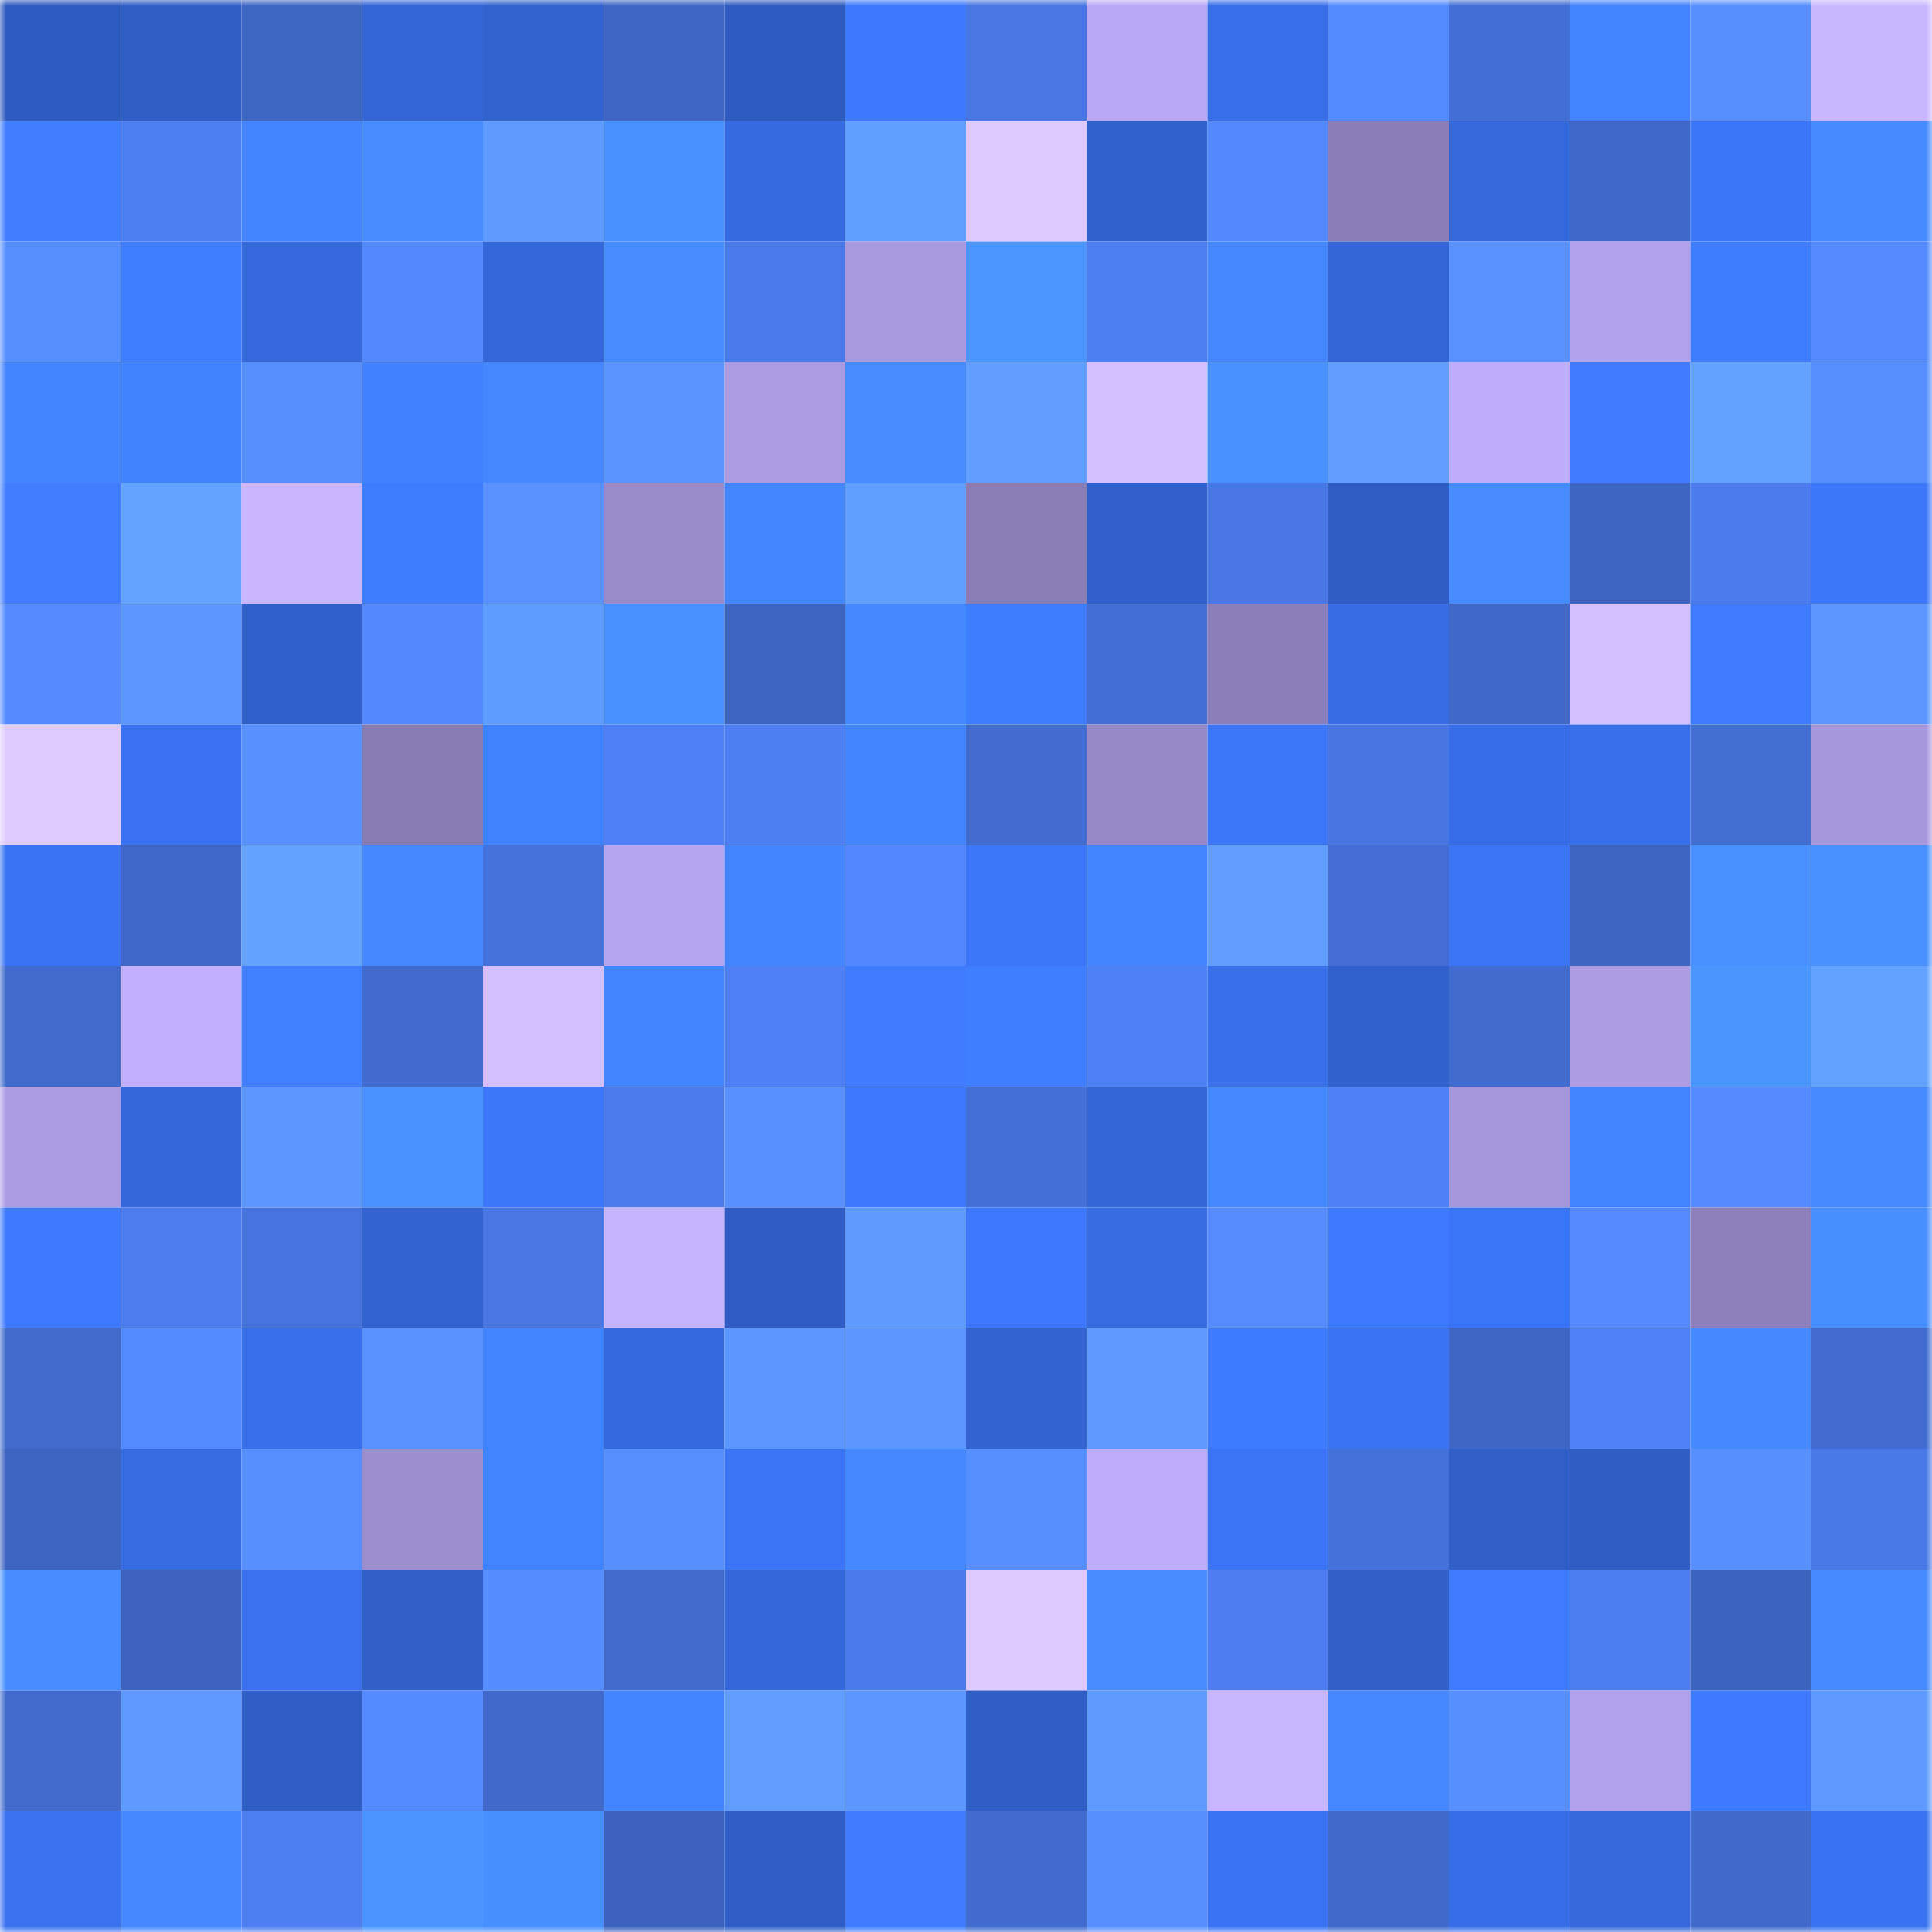 <svg viewBox="0 0 160 160" fill="none" role="img" xmlns="http://www.w3.org/2000/svg" width="240" height="240" name="basenames%2C666aa.base.eth"><mask id="1234539607" mask-type="alpha" maskUnits="userSpaceOnUse" x="0" y="0" width="160" height="160"><rect width="160" height="160" fill="#FFFFFF"></rect></mask><g mask="url(#1234539607)"><rect x="0" y="0" width="10" height="10" fill="#2e5bbf"></rect><rect x="10" y="0" width="10" height="10" fill="#2f5ec5"></rect><rect x="20" y="0" width="10" height="10" fill="#3e66c3"></rect><rect x="30" y="0" width="10" height="10" fill="#3365d4"></rect><rect x="40" y="0" width="10" height="10" fill="#3162ce"></rect><rect x="50" y="0" width="10" height="10" fill="#3f66c5"></rect><rect x="60" y="0" width="10" height="10" fill="#2e5bbf"></rect><rect x="70" y="0" width="10" height="10" fill="#3d79fe"></rect><rect x="80" y="0" width="10" height="10" fill="#4876e3"></rect><rect x="90" y="0" width="10" height="10" fill="#b9a8f5"></rect><rect x="100" y="0" width="10" height="10" fill="#386fe9"></rect><rect x="110" y="0" width="10" height="10" fill="#548aff"></rect><rect x="120" y="0" width="10" height="10" fill="#436ed4"></rect><rect x="130" y="0" width="10" height="10" fill="#4283ff"></rect><rect x="140" y="0" width="10" height="10" fill="#578fff"></rect><rect x="150" y="0" width="10" height="10" fill="#c8b6ff"></rect><rect x="0" y="10" width="10" height="10" fill="#407eff"></rect><rect x="10" y="10" width="10" height="10" fill="#4d7ef2"></rect><rect x="20" y="10" width="10" height="10" fill="#4385ff"></rect><rect x="30" y="10" width="10" height="10" fill="#478dff"></rect><rect x="40" y="10" width="10" height="10" fill="#5e9aff"></rect><rect x="50" y="10" width="10" height="10" fill="#4990ff"></rect><rect x="60" y="10" width="10" height="10" fill="#366ae0"></rect><rect x="70" y="10" width="10" height="10" fill="#619fff"></rect><rect x="80" y="10" width="10" height="10" fill="#dfcaff"></rect><rect x="90" y="10" width="10" height="10" fill="#3161cd"></rect><rect x="100" y="10" width="10" height="10" fill="#5388ff"></rect><rect x="110" y="10" width="10" height="10" fill="#8b7eb8"></rect><rect x="120" y="10" width="10" height="10" fill="#3468db"></rect><rect x="130" y="10" width="10" height="10" fill="#4068c9"></rect><rect x="140" y="10" width="10" height="10" fill="#3b76f8"></rect><rect x="150" y="10" width="10" height="10" fill="#458aff"></rect><rect x="0" y="20" width="10" height="10" fill="#578eff"></rect><rect x="10" y="20" width="10" height="10" fill="#3f7eff"></rect><rect x="20" y="20" width="10" height="10" fill="#3569dd"></rect><rect x="30" y="20" width="10" height="10" fill="#5388ff"></rect><rect x="40" y="20" width="10" height="10" fill="#3467d9"></rect><rect x="50" y="20" width="10" height="10" fill="#478cff"></rect><rect x="60" y="20" width="10" height="10" fill="#4a7aea"></rect><rect x="70" y="20" width="10" height="10" fill="#a999df"></rect><rect x="80" y="20" width="10" height="10" fill="#4c97ff"></rect><rect x="90" y="20" width="10" height="10" fill="#4d7ef2"></rect><rect x="100" y="20" width="10" height="10" fill="#4487ff"></rect><rect x="110" y="20" width="10" height="10" fill="#3365d4"></rect><rect x="120" y="20" width="10" height="10" fill="#5992ff"></rect><rect x="130" y="20" width="10" height="10" fill="#b2a2eb"></rect><rect x="140" y="20" width="10" height="10" fill="#3f7dff"></rect><rect x="150" y="20" width="10" height="10" fill="#5489ff"></rect><rect x="0" y="30" width="10" height="10" fill="#4384ff"></rect><rect x="10" y="30" width="10" height="10" fill="#4182ff"></rect><rect x="20" y="30" width="10" height="10" fill="#578fff"></rect><rect x="30" y="30" width="10" height="10" fill="#4181ff"></rect><rect x="40" y="30" width="10" height="10" fill="#4487ff"></rect><rect x="50" y="30" width="10" height="10" fill="#5a94ff"></rect><rect x="60" y="30" width="10" height="10" fill="#ac9be3"></rect><rect x="70" y="30" width="10" height="10" fill="#468cff"></rect><rect x="80" y="30" width="10" height="10" fill="#609dff"></rect><rect x="90" y="30" width="10" height="10" fill="#d3bfff"></rect><rect x="100" y="30" width="10" height="10" fill="#4991ff"></rect><rect x="110" y="30" width="10" height="10" fill="#619eff"></rect><rect x="120" y="30" width="10" height="10" fill="#bfadfc"></rect><rect x="130" y="30" width="10" height="10" fill="#3e7bff"></rect><rect x="140" y="30" width="10" height="10" fill="#63a2ff"></rect><rect x="150" y="30" width="10" height="10" fill="#568dff"></rect><rect x="0" y="40" width="10" height="10" fill="#407eff"></rect><rect x="10" y="40" width="10" height="10" fill="#64a3ff"></rect><rect x="20" y="40" width="10" height="10" fill="#c9b6ff"></rect><rect x="30" y="40" width="10" height="10" fill="#3f7dff"></rect><rect x="40" y="40" width="10" height="10" fill="#5991ff"></rect><rect x="50" y="40" width="10" height="10" fill="#998aca"></rect><rect x="60" y="40" width="10" height="10" fill="#4486ff"></rect><rect x="70" y="40" width="10" height="10" fill="#619fff"></rect><rect x="80" y="40" width="10" height="10" fill="#8a7db6"></rect><rect x="90" y="40" width="10" height="10" fill="#305fc9"></rect><rect x="100" y="40" width="10" height="10" fill="#4978e6"></rect><rect x="110" y="40" width="10" height="10" fill="#2f5dc4"></rect><rect x="120" y="40" width="10" height="10" fill="#468bff"></rect><rect x="130" y="40" width="10" height="10" fill="#3d64c1"></rect><rect x="140" y="40" width="10" height="10" fill="#4b7bed"></rect><rect x="150" y="40" width="10" height="10" fill="#3c77fa"></rect><rect x="0" y="50" width="10" height="10" fill="#558bff"></rect><rect x="10" y="50" width="10" height="10" fill="#5c97ff"></rect><rect x="20" y="50" width="10" height="10" fill="#3060ca"></rect><rect x="30" y="50" width="10" height="10" fill="#5388ff"></rect><rect x="40" y="50" width="10" height="10" fill="#5f9cff"></rect><rect x="50" y="50" width="10" height="10" fill="#4990ff"></rect><rect x="60" y="50" width="10" height="10" fill="#3d64bf"></rect><rect x="70" y="50" width="10" height="10" fill="#4488ff"></rect><rect x="80" y="50" width="10" height="10" fill="#3f7dff"></rect><rect x="90" y="50" width="10" height="10" fill="#436ed3"></rect><rect x="100" y="50" width="10" height="10" fill="#8c7fb9"></rect><rect x="110" y="50" width="10" height="10" fill="#376ce4"></rect><rect x="120" y="50" width="10" height="10" fill="#4068c9"></rect><rect x="130" y="50" width="10" height="10" fill="#d4c0ff"></rect><rect x="140" y="50" width="10" height="10" fill="#3e7bff"></rect><rect x="150" y="50" width="10" height="10" fill="#5b95ff"></rect><rect x="0" y="60" width="10" height="10" fill="#e0cbff"></rect><rect x="10" y="60" width="10" height="10" fill="#3a72f1"></rect><rect x="20" y="60" width="10" height="10" fill="#5890ff"></rect><rect x="30" y="60" width="10" height="10" fill="#887cb4"></rect><rect x="40" y="60" width="10" height="10" fill="#4182ff"></rect><rect x="50" y="60" width="10" height="10" fill="#4e7ff4"></rect><rect x="60" y="60" width="10" height="10" fill="#4d7ef2"></rect><rect x="70" y="60" width="10" height="10" fill="#4384ff"></rect><rect x="80" y="60" width="10" height="10" fill="#426ccf"></rect><rect x="90" y="60" width="10" height="10" fill="#9789c8"></rect><rect x="100" y="60" width="10" height="10" fill="#3c76f9"></rect><rect x="110" y="60" width="10" height="10" fill="#4875e2"></rect><rect x="120" y="60" width="10" height="10" fill="#376ee7"></rect><rect x="130" y="60" width="10" height="10" fill="#3870eb"></rect><rect x="140" y="60" width="10" height="10" fill="#426dd1"></rect><rect x="150" y="60" width="10" height="10" fill="#a697dc"></rect><rect x="0" y="70" width="10" height="10" fill="#3a74f4"></rect><rect x="10" y="70" width="10" height="10" fill="#3f67c7"></rect><rect x="20" y="70" width="10" height="10" fill="#63a2ff"></rect><rect x="30" y="70" width="10" height="10" fill="#4589ff"></rect><rect x="40" y="70" width="10" height="10" fill="#4672db"></rect><rect x="50" y="70" width="10" height="10" fill="#b5a4ef"></rect><rect x="60" y="70" width="10" height="10" fill="#4385ff"></rect><rect x="70" y="70" width="10" height="10" fill="#5287ff"></rect><rect x="80" y="70" width="10" height="10" fill="#3c76f9"></rect><rect x="90" y="70" width="10" height="10" fill="#4385ff"></rect><rect x="100" y="70" width="10" height="10" fill="#609dff"></rect><rect x="110" y="70" width="10" height="10" fill="#436dd2"></rect><rect x="120" y="70" width="10" height="10" fill="#3b75f6"></rect><rect x="130" y="70" width="10" height="10" fill="#3d64c1"></rect><rect x="140" y="70" width="10" height="10" fill="#4890ff"></rect><rect x="150" y="70" width="10" height="10" fill="#4991ff"></rect><rect x="0" y="80" width="10" height="10" fill="#416acc"></rect><rect x="10" y="80" width="10" height="10" fill="#c2b0ff"></rect><rect x="20" y="80" width="10" height="10" fill="#407fff"></rect><rect x="30" y="80" width="10" height="10" fill="#416bce"></rect><rect x="40" y="80" width="10" height="10" fill="#d3bfff"></rect><rect x="50" y="80" width="10" height="10" fill="#4385ff"></rect><rect x="60" y="80" width="10" height="10" fill="#4e7ff4"></rect><rect x="70" y="80" width="10" height="10" fill="#3f7cff"></rect><rect x="80" y="80" width="10" height="10" fill="#3f7eff"></rect><rect x="90" y="80" width="10" height="10" fill="#4e80f6"></rect><rect x="100" y="80" width="10" height="10" fill="#386fea"></rect><rect x="110" y="80" width="10" height="10" fill="#3161cc"></rect><rect x="120" y="80" width="10" height="10" fill="#416bcd"></rect><rect x="130" y="80" width="10" height="10" fill="#ad9ce4"></rect><rect x="140" y="80" width="10" height="10" fill="#4b95ff"></rect><rect x="150" y="80" width="10" height="10" fill="#63a1ff"></rect><rect x="0" y="90" width="10" height="10" fill="#ac9ce4"></rect><rect x="10" y="90" width="10" height="10" fill="#3467d9"></rect><rect x="20" y="90" width="10" height="10" fill="#5c97ff"></rect><rect x="30" y="90" width="10" height="10" fill="#4a92ff"></rect><rect x="40" y="90" width="10" height="10" fill="#3c77fa"></rect><rect x="50" y="90" width="10" height="10" fill="#4b7bec"></rect><rect x="60" y="90" width="10" height="10" fill="#5891ff"></rect><rect x="70" y="90" width="10" height="10" fill="#3d79fe"></rect><rect x="80" y="90" width="10" height="10" fill="#446fd6"></rect><rect x="90" y="90" width="10" height="10" fill="#3365d5"></rect><rect x="100" y="90" width="10" height="10" fill="#4488ff"></rect><rect x="110" y="90" width="10" height="10" fill="#4e80f5"></rect><rect x="120" y="90" width="10" height="10" fill="#a595da"></rect><rect x="130" y="90" width="10" height="10" fill="#4283ff"></rect><rect x="140" y="90" width="10" height="10" fill="#558bff"></rect><rect x="150" y="90" width="10" height="10" fill="#458aff"></rect><rect x="0" y="100" width="10" height="10" fill="#3e7aff"></rect><rect x="10" y="100" width="10" height="10" fill="#4c7cee"></rect><rect x="20" y="100" width="10" height="10" fill="#4673dd"></rect><rect x="30" y="100" width="10" height="10" fill="#3263d0"></rect><rect x="40" y="100" width="10" height="10" fill="#4876e2"></rect><rect x="50" y="100" width="10" height="10" fill="#c6b4ff"></rect><rect x="60" y="100" width="10" height="10" fill="#2f5dc5"></rect><rect x="70" y="100" width="10" height="10" fill="#5f9bff"></rect><rect x="80" y="100" width="10" height="10" fill="#3d78fe"></rect><rect x="90" y="100" width="10" height="10" fill="#366be1"></rect><rect x="100" y="100" width="10" height="10" fill="#568cff"></rect><rect x="110" y="100" width="10" height="10" fill="#3d7aff"></rect><rect x="120" y="100" width="10" height="10" fill="#3b75f7"></rect><rect x="130" y="100" width="10" height="10" fill="#5489ff"></rect><rect x="140" y="100" width="10" height="10" fill="#8d80ba"></rect><rect x="150" y="100" width="10" height="10" fill="#478eff"></rect><rect x="0" y="110" width="10" height="10" fill="#416acb"></rect><rect x="10" y="110" width="10" height="10" fill="#548aff"></rect><rect x="20" y="110" width="10" height="10" fill="#3870eb"></rect><rect x="30" y="110" width="10" height="10" fill="#5992ff"></rect><rect x="40" y="110" width="10" height="10" fill="#4284ff"></rect><rect x="50" y="110" width="10" height="10" fill="#356adf"></rect><rect x="60" y="110" width="10" height="10" fill="#5c97ff"></rect><rect x="70" y="110" width="10" height="10" fill="#5c97ff"></rect><rect x="80" y="110" width="10" height="10" fill="#3263d1"></rect><rect x="90" y="110" width="10" height="10" fill="#5d99ff"></rect><rect x="100" y="110" width="10" height="10" fill="#3e7cff"></rect><rect x="110" y="110" width="10" height="10" fill="#3a74f4"></rect><rect x="120" y="110" width="10" height="10" fill="#3f66c5"></rect><rect x="130" y="110" width="10" height="10" fill="#4f81f8"></rect><rect x="140" y="110" width="10" height="10" fill="#4589ff"></rect><rect x="150" y="110" width="10" height="10" fill="#426cd0"></rect><rect x="0" y="120" width="10" height="10" fill="#3d64c0"></rect><rect x="10" y="120" width="10" height="10" fill="#366be1"></rect><rect x="20" y="120" width="10" height="10" fill="#568dff"></rect><rect x="30" y="120" width="10" height="10" fill="#9c8ece"></rect><rect x="40" y="120" width="10" height="10" fill="#4283ff"></rect><rect x="50" y="120" width="10" height="10" fill="#588fff"></rect><rect x="60" y="120" width="10" height="10" fill="#3b74f5"></rect><rect x="70" y="120" width="10" height="10" fill="#4488ff"></rect><rect x="80" y="120" width="10" height="10" fill="#578eff"></rect><rect x="90" y="120" width="10" height="10" fill="#bfadfc"></rect><rect x="100" y="120" width="10" height="10" fill="#3b75f6"></rect><rect x="110" y="120" width="10" height="10" fill="#4571da"></rect><rect x="120" y="120" width="10" height="10" fill="#305fc8"></rect><rect x="130" y="120" width="10" height="10" fill="#2f5dc3"></rect><rect x="140" y="120" width="10" height="10" fill="#578fff"></rect><rect x="150" y="120" width="10" height="10" fill="#4978e7"></rect><rect x="0" y="130" width="10" height="10" fill="#478dff"></rect><rect x="10" y="130" width="10" height="10" fill="#3d63bf"></rect><rect x="20" y="130" width="10" height="10" fill="#3971ee"></rect><rect x="30" y="130" width="10" height="10" fill="#305fc8"></rect><rect x="40" y="130" width="10" height="10" fill="#558cff"></rect><rect x="50" y="130" width="10" height="10" fill="#416acd"></rect><rect x="60" y="130" width="10" height="10" fill="#3467d9"></rect><rect x="70" y="130" width="10" height="10" fill="#4b7aeb"></rect><rect x="80" y="130" width="10" height="10" fill="#ddc8ff"></rect><rect x="90" y="130" width="10" height="10" fill="#478dff"></rect><rect x="100" y="130" width="10" height="10" fill="#4d7df1"></rect><rect x="110" y="130" width="10" height="10" fill="#305fc8"></rect><rect x="120" y="130" width="10" height="10" fill="#3e7bff"></rect><rect x="130" y="130" width="10" height="10" fill="#4c7df0"></rect><rect x="140" y="130" width="10" height="10" fill="#3c63be"></rect><rect x="150" y="130" width="10" height="10" fill="#458aff"></rect><rect x="0" y="140" width="10" height="10" fill="#416acc"></rect><rect x="10" y="140" width="10" height="10" fill="#5d99ff"></rect><rect x="20" y="140" width="10" height="10" fill="#305ec7"></rect><rect x="30" y="140" width="10" height="10" fill="#548aff"></rect><rect x="40" y="140" width="10" height="10" fill="#4069ca"></rect><rect x="50" y="140" width="10" height="10" fill="#4385ff"></rect><rect x="60" y="140" width="10" height="10" fill="#609dff"></rect><rect x="70" y="140" width="10" height="10" fill="#5c97ff"></rect><rect x="80" y="140" width="10" height="10" fill="#2f5ec6"></rect><rect x="90" y="140" width="10" height="10" fill="#5f9bff"></rect><rect x="100" y="140" width="10" height="10" fill="#c7b5ff"></rect><rect x="110" y="140" width="10" height="10" fill="#4487ff"></rect><rect x="120" y="140" width="10" height="10" fill="#588fff"></rect><rect x="130" y="140" width="10" height="10" fill="#b2a2eb"></rect><rect x="140" y="140" width="10" height="10" fill="#3e7aff"></rect><rect x="150" y="140" width="10" height="10" fill="#5e99ff"></rect><rect x="0" y="150" width="10" height="10" fill="#3971ef"></rect><rect x="10" y="150" width="10" height="10" fill="#4487ff"></rect><rect x="20" y="150" width="10" height="10" fill="#4d7ef2"></rect><rect x="30" y="150" width="10" height="10" fill="#4b94ff"></rect><rect x="40" y="150" width="10" height="10" fill="#478eff"></rect><rect x="50" y="150" width="10" height="10" fill="#3c62bd"></rect><rect x="60" y="150" width="10" height="10" fill="#305ec7"></rect><rect x="70" y="150" width="10" height="10" fill="#3f7cff"></rect><rect x="80" y="150" width="10" height="10" fill="#416bce"></rect><rect x="90" y="150" width="10" height="10" fill="#578eff"></rect><rect x="100" y="150" width="10" height="10" fill="#3a73f3"></rect><rect x="110" y="150" width="10" height="10" fill="#4069ca"></rect><rect x="120" y="150" width="10" height="10" fill="#376ee7"></rect><rect x="130" y="150" width="10" height="10" fill="#3468db"></rect><rect x="140" y="150" width="10" height="10" fill="#4069ca"></rect><rect x="150" y="150" width="10" height="10" fill="#3a73f2"></rect></g></svg>